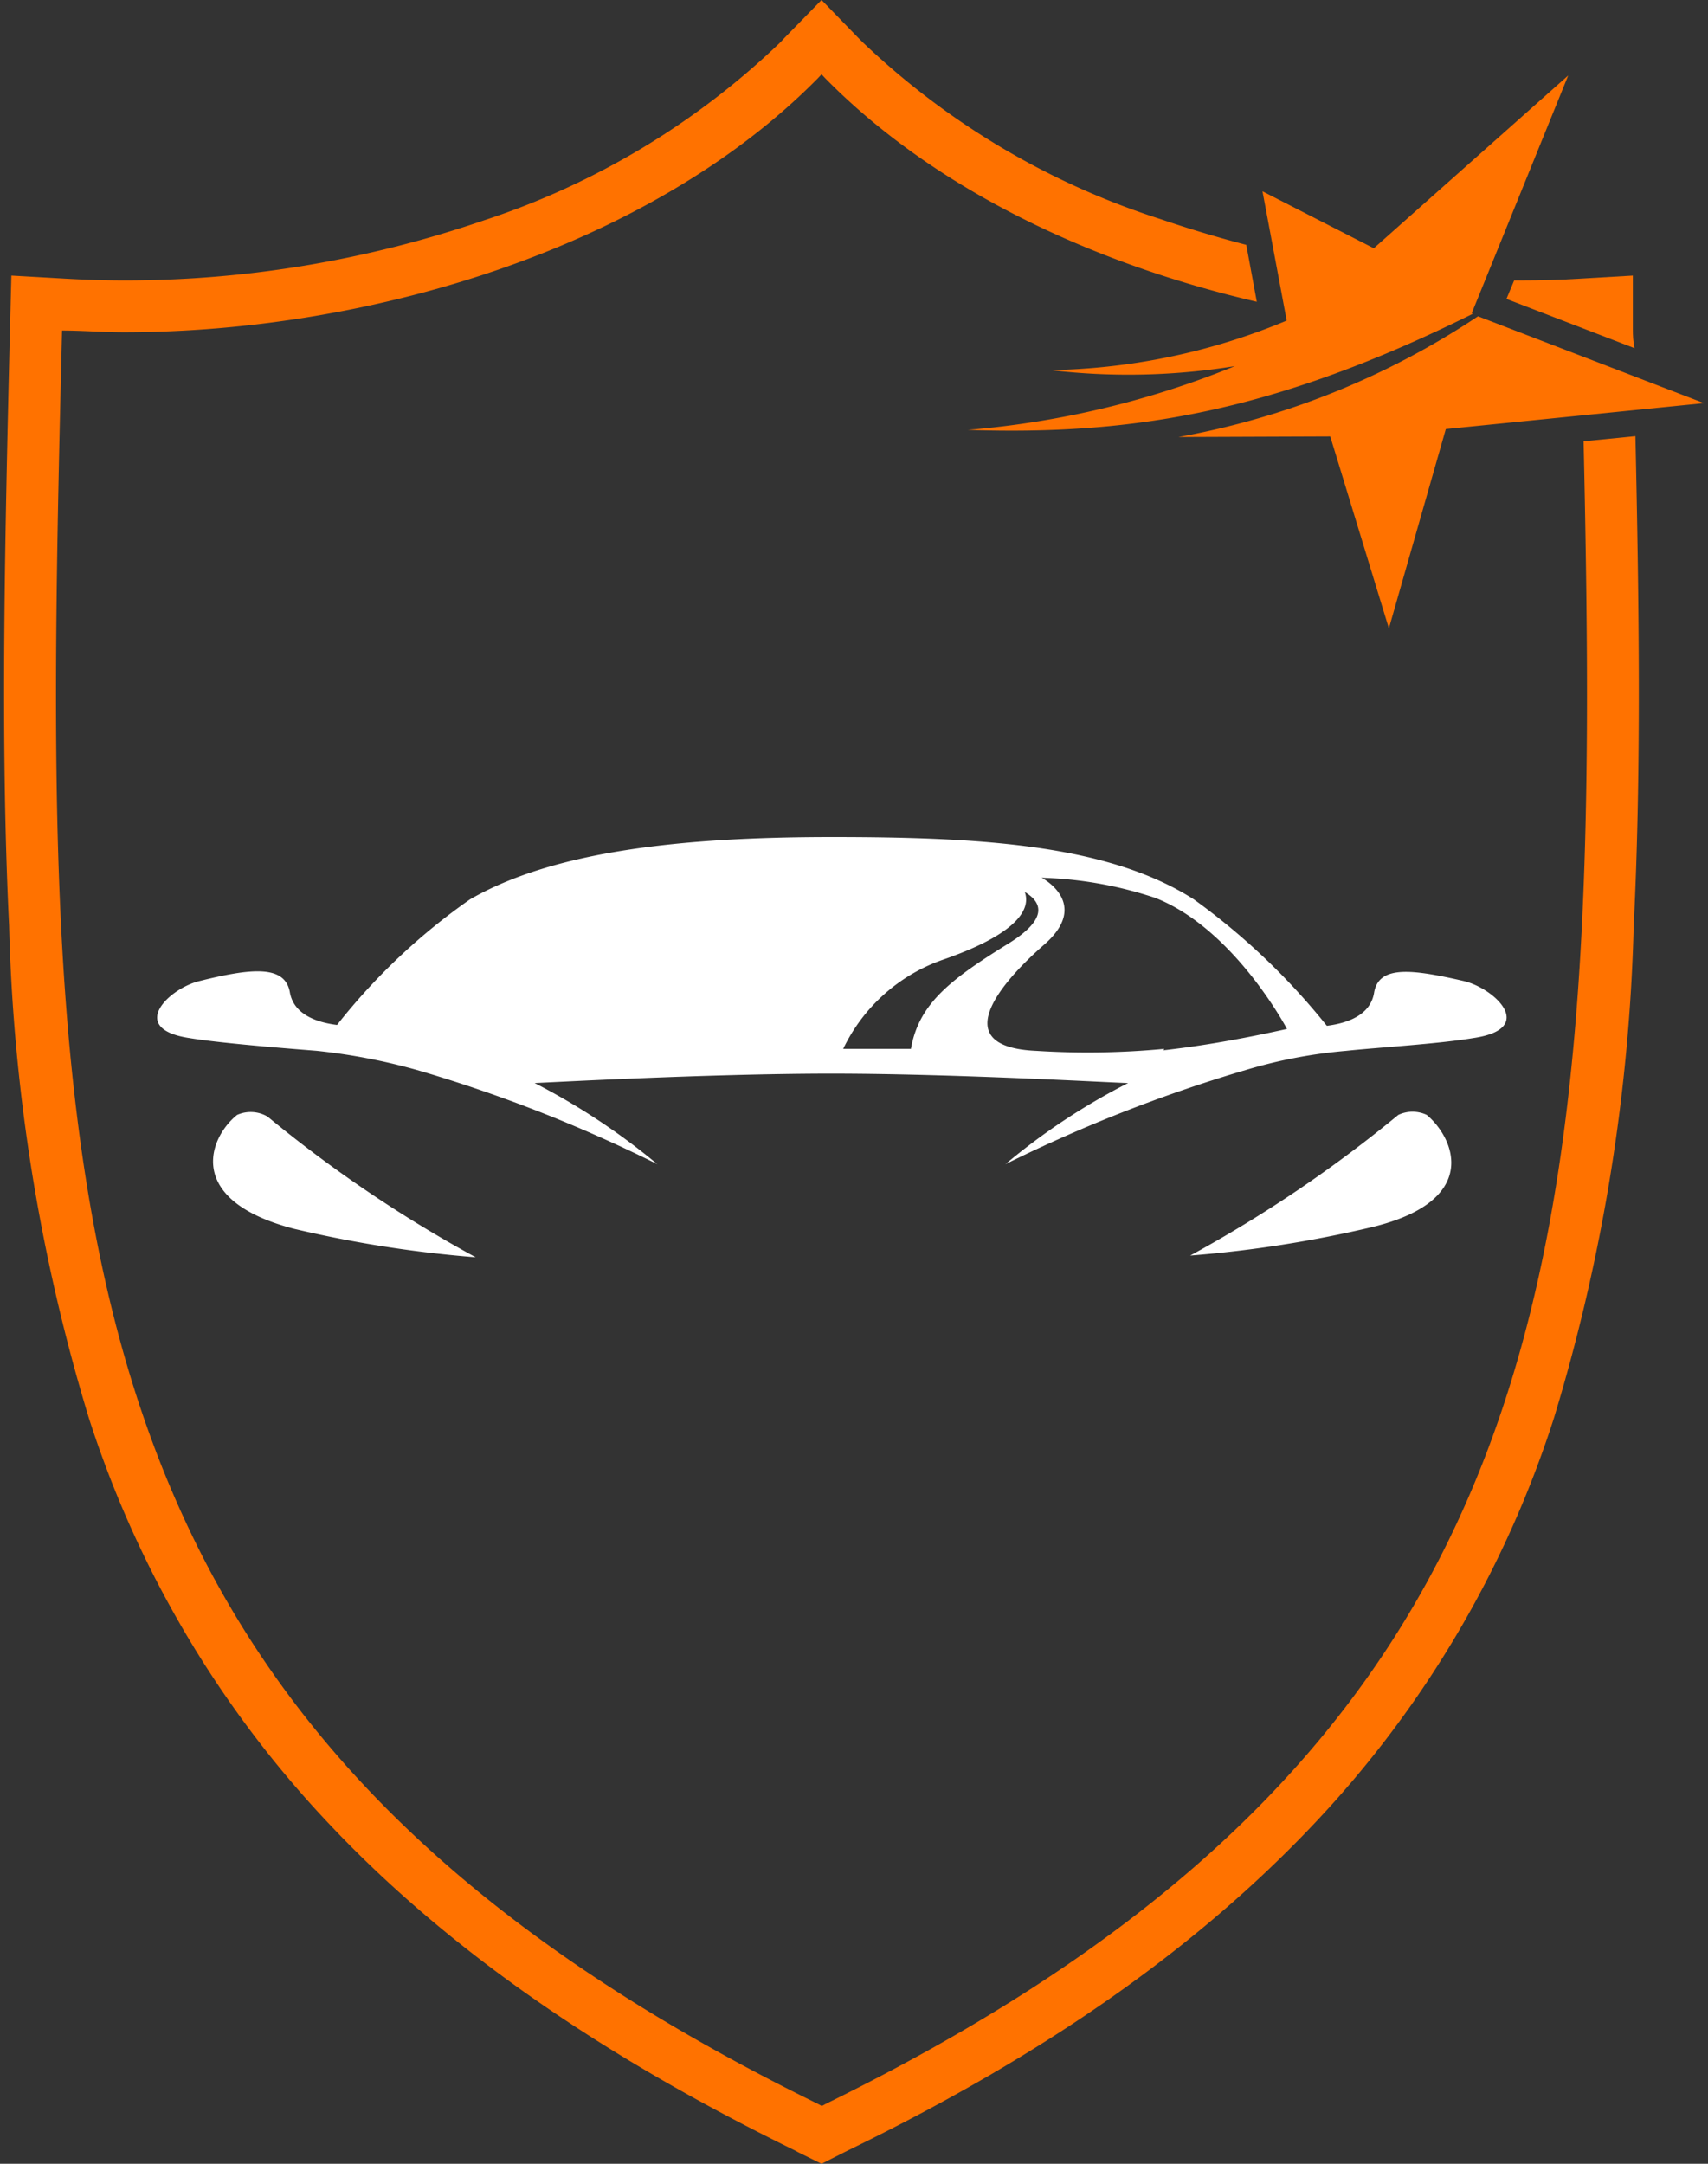 <svg id="Calque_1" data-name="Calque 1" xmlns="http://www.w3.org/2000/svg" viewBox="0 0 60 76"><rect x="0" y="0" width="60" height="76" fill="#333333" stroke="none"/><defs><style>.cls-1,.cls-2{fill:#ff7200;}.cls-2{fill-rule:evenodd;}.cls-3{fill:#fff;}</style></defs><title>ILL</title><path class="cls-1" d="M57.36,11.57l0-1.89-1.88.11q-1,.06-2.07.06h-.22l-.27.65,4.5,1.73C57.37,12,57.36,11.79,57.36,11.57Z"/><path class="cls-1" d="M55.63,15.5C56.26,43.9,55.3,61,29,73.9l-.13.07-.13-.07C1.23,60.41,1.42,42.36,2.18,11.61c.71,0,1.43.06,2.17.06,8.59,0,18.47-2.93,24.38-8.92l.13-.14.13.14c3.85,3.91,9.39,6.51,15.16,7.85l-.37-2c-1-.26-2-.56-3-.9A27.16,27.16,0,0,1,30.29,1.47l-.13-.13L28.86,0,27.55,1.34l-.12.13A27.28,27.28,0,0,1,17,7.74a39.25,39.25,0,0,1-6.3,1.59,38.61,38.61,0,0,1-6.3.52q-1,0-2.07-.06L.4,9.68.35,11.57C.18,18.66,0,26,.32,32.51A65,65,0,0,0,3.12,49.8a37.3,37.3,0,0,0,8.43,14.25c4.07,4.32,9.42,8.08,16.37,11.48l.13.07.81.4.81-.41.12-.06c7-3.4,12.3-7.16,16.38-11.48A37.28,37.28,0,0,0,54.59,49.8a65,65,0,0,0,2.8-17.29c.27-5.37.19-11.3.06-17.19Z"/><path class="cls-2" d="M55.09,2.65,48.26,8.72l-3.91-2,.85,4.54A22.5,22.5,0,0,1,36.9,13a23.43,23.43,0,0,0,6.48-.14A31.77,31.77,0,0,1,34,15.1c5.72.19,10.71-.59,17.74-4.08L51.7,11Z"/><path class="cls-2" d="M41.4,15.35a27.88,27.88,0,0,0,10.52-4.24l7.94,3.05-9.07.91-2,7-2.06-6.74Z"/><path class="cls-3" d="M50.12,39.16a1.17,1.17,0,0,0-1,0,46.27,46.27,0,0,1-7.31,4.94,42.09,42.09,0,0,0,6.39-1C52,42.18,51.12,40,50.12,39.16Z"/><path class="cls-3" d="M8.33,39.16c-1,.8-1.85,3,2,4a42,42,0,0,0,6.38,1,46.27,46.27,0,0,1-7.31-4.94A1.17,1.17,0,0,0,8.33,39.16Z"/><path class="cls-3" d="M51.43,34.46c-1.82-.42-3-.57-3.16.41-.13.79-.94,1.07-1.66,1.16a23.79,23.79,0,0,0-4.67-4.44c-3-1.92-7.45-2.19-12.71-2.19s-9.78.49-12.72,2.19A21.93,21.93,0,0,0,11.84,36c-.72-.09-1.53-.37-1.66-1.16C10,33.89,8.84,34,7,34.46c-1.07.26-2.53,1.67-.35,2,1.25.21,4.41.44,4.49.45a21.2,21.2,0,0,1,3.5.67,50.89,50.89,0,0,1,8.45,3.31,23.32,23.32,0,0,0-4.31-2.85c.16,0,6-.33,10.43-.33s10.26.34,10.42.33a22.75,22.75,0,0,0-4.31,2.85,52.38,52.38,0,0,1,8.45-3.31,17.4,17.4,0,0,1,3.51-.67c1.12-.12,3.22-.24,4.48-.45C54,36.13,52.51,34.72,51.43,34.46ZM32,36.84s-1,0-2.38,0a6.11,6.11,0,0,1,3.5-3.13C35.6,32.85,36.24,32,36,31.33c.7.42.7,1-.51,1.77C33.44,34.37,32.28,35.22,32,36.84Zm8.9,0a28.61,28.61,0,0,1-4.49.07c-3.1-.13-1.39-2.28.27-3.73s-.09-2.35-.09-2.35a13.79,13.79,0,0,1,4,.71c2.77,1.09,4.62,4.6,4.62,4.6C43.23,36.58,41.91,36.77,40.87,36.89Z"/></svg>